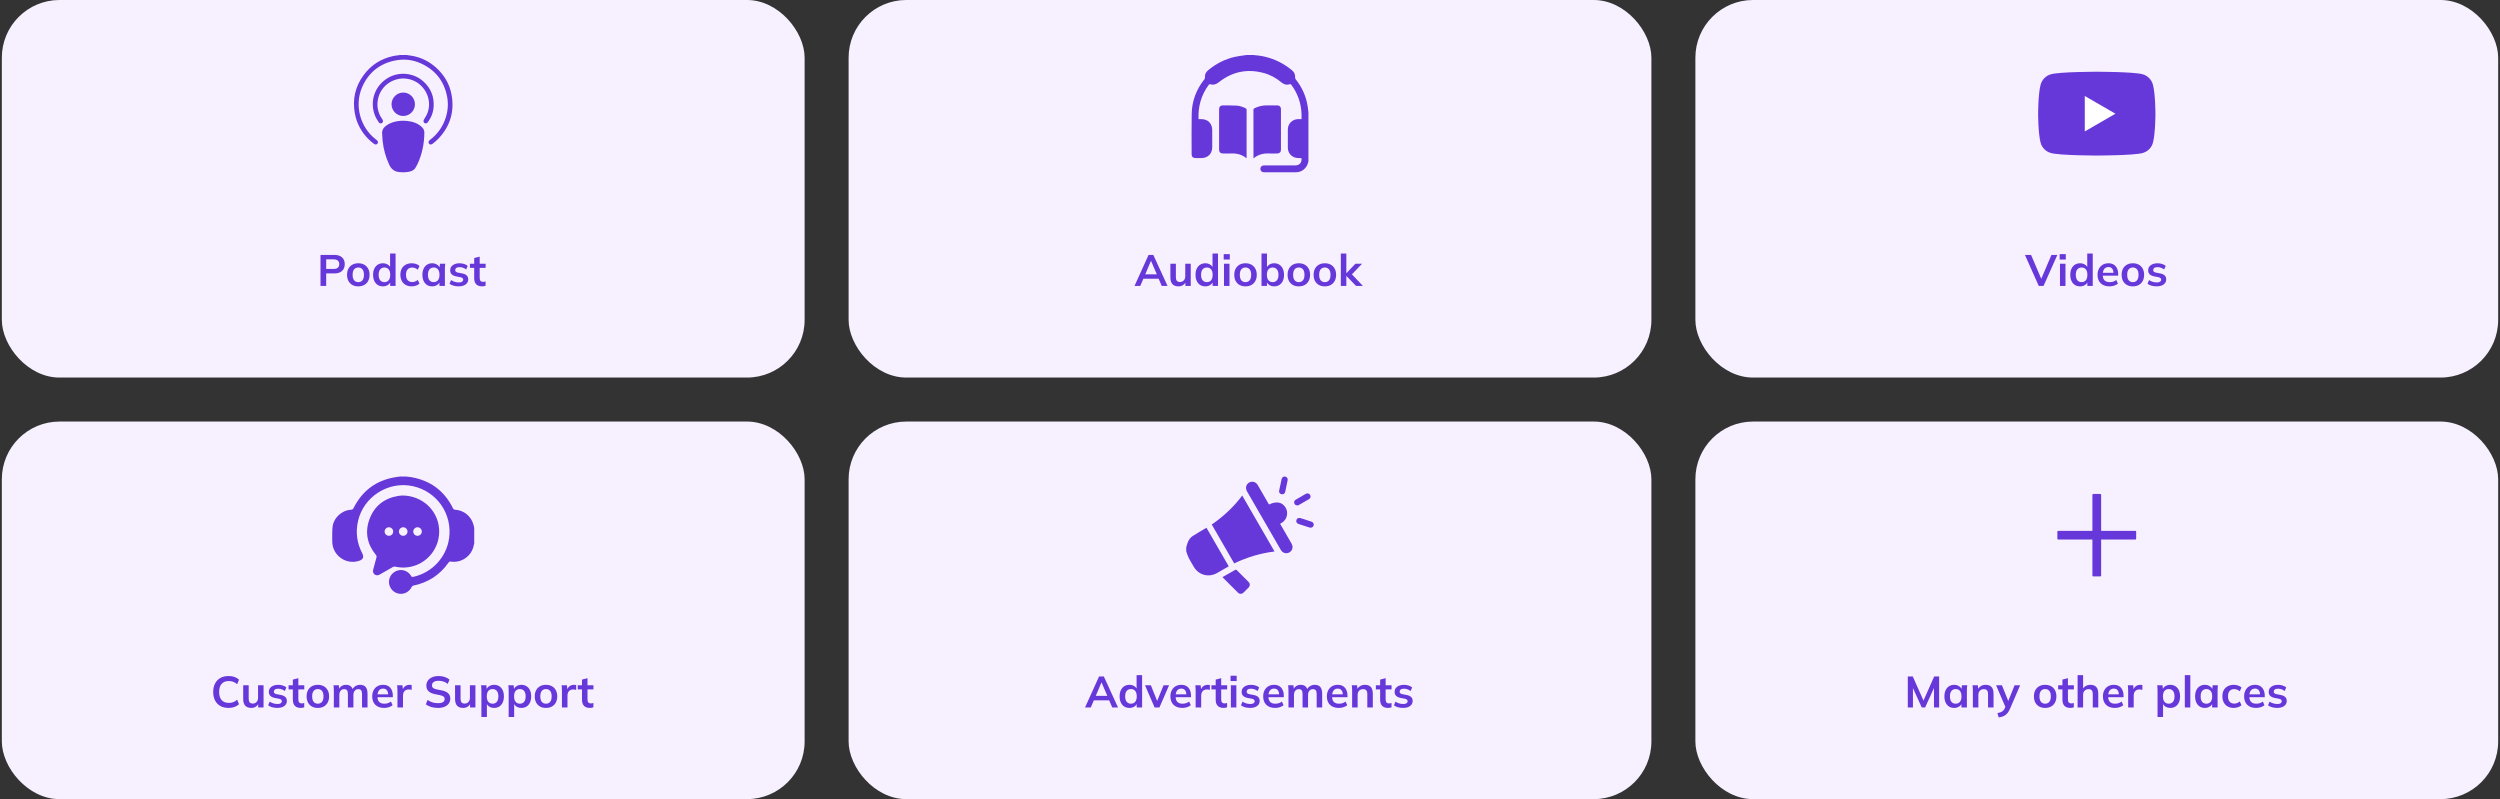 <svg xmlns="http://www.w3.org/2000/svg" width="682" height="218" viewBox="0 0 682 218" fill="none"><rect x="0" y="0" width="682" height="218" fill="#333333" stroke="none"/><rect x="0.5" width="219" height="103" rx="15.733" fill="#F7F0FF"></rect><g clip-path="url(#clip0_19279_28868)"><path d="M110.88 15C111.423 15.08 111.97 15.143 112.509 15.244C114.919 15.694 117.04 16.742 118.873 18.368C121.101 20.344 122.587 22.777 123.154 25.704C124.05 30.343 122.834 34.401 119.594 37.838C119.126 38.336 118.575 38.758 118.047 39.196C117.66 39.517 117.263 39.496 117.031 39.181C116.79 38.853 116.87 38.492 117.271 38.188C119.343 36.62 120.787 34.605 121.585 32.131C122.187 30.264 122.346 28.355 121.983 26.426C121.171 22.107 118.73 19.036 114.729 17.255C112.568 16.293 110.279 16.031 107.944 16.474C103.649 17.29 100.586 19.723 98.822 23.703C96.619 28.673 98.211 34.702 102.511 38.009C102.602 38.078 102.694 38.147 102.783 38.219C103.134 38.506 103.209 38.87 102.981 39.173C102.754 39.474 102.361 39.51 102.011 39.236C101.602 38.914 101.191 38.592 100.813 38.235C98.663 36.205 97.291 33.73 96.784 30.822C96.133 27.085 96.9 23.636 99.147 20.559C101.175 17.781 103.886 16.017 107.255 15.291C107.782 15.177 108.324 15.133 108.859 15.056C108.95 15.043 109.039 15.019 109.129 15C109.713 15 110.296 15 110.88 15Z" fill="#6638D9"></path><path d="M109.823 32.927C111.523 32.945 112.986 33.213 114.297 34.033C114.653 34.256 114.973 34.554 115.261 34.863C115.604 35.23 115.766 35.688 115.762 36.204C115.736 39.2 115.156 42.075 113.879 44.795C113.725 45.124 113.537 45.438 113.35 45.75C112.937 46.444 112.259 46.721 111.515 46.867C110.619 47.043 109.715 47.023 108.809 46.928C107.517 46.794 106.71 46.075 106.175 44.922C105.211 42.843 104.607 40.672 104.375 38.396C104.311 37.765 104.306 37.128 104.248 36.496C104.161 35.529 104.608 34.833 105.34 34.282C106.358 33.514 107.539 33.167 108.783 33.008C109.185 32.956 109.593 32.944 109.822 32.927H109.823Z" fill="#6638D9"></path><path d="M110.122 21.401C106.635 21.434 103.792 23.747 103.116 27.035C102.721 28.962 103.083 30.759 104.196 32.393C104.261 32.487 104.33 32.579 104.385 32.68C104.569 33.013 104.492 33.377 104.205 33.559C103.914 33.743 103.529 33.689 103.326 33.365C102.962 32.786 102.569 32.208 102.315 31.579C100.719 27.61 102.282 23.237 106.011 21.147C109.037 19.451 112.991 19.91 115.549 22.259C117.529 24.077 118.445 26.341 118.301 29.017C118.216 30.615 117.661 32.062 116.704 33.349C116.463 33.674 116.101 33.756 115.804 33.562C115.5 33.364 115.447 32.988 115.65 32.624C115.98 32.036 116.368 31.468 116.608 30.845C118.175 26.764 115.408 22.108 111.077 21.499C110.717 21.448 110.353 21.425 110.122 21.402V21.401Z" fill="#6638D9"></path><path d="M110.001 31.639C108.24 31.637 106.807 30.196 106.812 28.432C106.816 26.673 108.261 25.241 110.025 25.249C111.768 25.256 113.198 26.694 113.199 28.441C113.2 30.203 111.762 31.64 110.001 31.639Z" fill="#6638D9"></path></g><path d="M87.436 78V69.54H91.192C92.12 69.54 92.828 69.764 93.316 70.212C93.804 70.66 94.048 71.276 94.048 72.06C94.048 72.836 93.804 73.452 93.316 73.908C92.828 74.364 92.12 74.592 91.192 74.592H88.984V78H87.436ZM88.984 73.368H91.012C91.524 73.368 91.908 73.256 92.164 73.032C92.42 72.8 92.548 72.476 92.548 72.06C92.548 71.644 92.42 71.324 92.164 71.1C91.908 70.868 91.524 70.752 91.012 70.752H88.984V73.368ZM97.74 78.12C97.115 78.12 96.576 77.992 96.12 77.736C95.663 77.48 95.308 77.116 95.052 76.644C94.803 76.172 94.68 75.612 94.68 74.964C94.68 74.316 94.803 73.76 95.052 73.296C95.308 72.824 95.663 72.46 96.12 72.204C96.576 71.948 97.115 71.82 97.74 71.82C98.364 71.82 98.903 71.948 99.359 72.204C99.823 72.46 100.18 72.824 100.428 73.296C100.684 73.76 100.812 74.316 100.812 74.964C100.812 75.612 100.684 76.172 100.428 76.644C100.18 77.116 99.823 77.48 99.359 77.736C98.903 77.992 98.364 78.12 97.74 78.12ZM97.74 76.968C98.212 76.968 98.588 76.804 98.868 76.476C99.147 76.14 99.287 75.636 99.287 74.964C99.287 74.292 99.147 73.792 98.868 73.464C98.588 73.136 98.212 72.972 97.74 72.972C97.267 72.972 96.891 73.136 96.612 73.464C96.332 73.792 96.192 74.292 96.192 74.964C96.192 75.636 96.332 76.14 96.612 76.476C96.891 76.804 97.267 76.968 97.74 76.968ZM104.457 78.12C103.929 78.12 103.461 77.996 103.053 77.748C102.653 77.492 102.341 77.128 102.117 76.656C101.893 76.184 101.781 75.62 101.781 74.964C101.781 74.308 101.893 73.748 102.117 73.284C102.341 72.812 102.653 72.452 103.053 72.204C103.461 71.948 103.929 71.82 104.457 71.82C104.961 71.82 105.405 71.944 105.789 72.192C106.181 72.432 106.441 72.76 106.569 73.176H106.413V69.168H107.913V78H106.437V76.716H106.581C106.453 77.148 106.193 77.492 105.801 77.748C105.417 77.996 104.969 78.12 104.457 78.12ZM104.877 76.968C105.349 76.968 105.729 76.804 106.017 76.476C106.305 76.14 106.449 75.636 106.449 74.964C106.449 74.292 106.305 73.792 106.017 73.464C105.729 73.136 105.349 72.972 104.877 72.972C104.405 72.972 104.021 73.136 103.725 73.464C103.437 73.792 103.293 74.292 103.293 74.964C103.293 75.636 103.437 76.14 103.725 76.476C104.021 76.804 104.405 76.968 104.877 76.968ZM112.33 78.12C111.706 78.12 111.158 77.992 110.686 77.736C110.222 77.48 109.862 77.116 109.606 76.644C109.35 76.164 109.222 75.596 109.222 74.94C109.222 74.284 109.35 73.724 109.606 73.26C109.87 72.796 110.234 72.44 110.698 72.192C111.162 71.944 111.706 71.82 112.33 71.82C112.73 71.82 113.118 71.884 113.494 72.012C113.878 72.132 114.19 72.308 114.43 72.54L113.974 73.584C113.758 73.384 113.514 73.236 113.242 73.14C112.978 73.036 112.718 72.984 112.462 72.984C111.926 72.984 111.506 73.152 111.202 73.488C110.906 73.824 110.758 74.312 110.758 74.952C110.758 75.592 110.906 76.084 111.202 76.428C111.506 76.772 111.926 76.944 112.462 76.944C112.71 76.944 112.966 76.896 113.23 76.8C113.502 76.704 113.75 76.556 113.974 76.356L114.43 77.388C114.182 77.62 113.866 77.8 113.482 77.928C113.106 78.056 112.722 78.12 112.33 78.12ZM117.898 78.12C117.37 78.12 116.906 77.996 116.506 77.748C116.106 77.492 115.794 77.128 115.57 76.656C115.346 76.184 115.234 75.62 115.234 74.964C115.234 74.308 115.346 73.748 115.57 73.284C115.794 72.812 116.106 72.452 116.506 72.204C116.906 71.948 117.37 71.82 117.898 71.82C118.41 71.82 118.858 71.948 119.242 72.204C119.634 72.452 119.894 72.788 120.022 73.212H119.89L120.022 71.94H121.462C121.438 72.188 121.414 72.44 121.39 72.696C121.374 72.952 121.366 73.204 121.366 73.452V78H119.878L119.866 76.752H120.01C119.882 77.168 119.622 77.5 119.23 77.748C118.838 77.996 118.394 78.12 117.898 78.12ZM118.318 76.968C118.79 76.968 119.17 76.804 119.458 76.476C119.746 76.14 119.89 75.636 119.89 74.964C119.89 74.292 119.746 73.792 119.458 73.464C119.17 73.136 118.79 72.972 118.318 72.972C117.846 72.972 117.466 73.136 117.178 73.464C116.89 73.792 116.746 74.292 116.746 74.964C116.746 75.636 116.886 76.14 117.166 76.476C117.454 76.804 117.838 76.968 118.318 76.968ZM125.16 78.12C124.64 78.12 124.16 78.06 123.72 77.94C123.288 77.812 122.924 77.636 122.628 77.412L123.048 76.404C123.352 76.612 123.688 76.772 124.056 76.884C124.424 76.996 124.796 77.052 125.172 77.052C125.572 77.052 125.868 76.984 126.06 76.848C126.26 76.712 126.36 76.528 126.36 76.296C126.36 76.112 126.296 75.968 126.168 75.864C126.048 75.752 125.852 75.668 125.58 75.612L124.38 75.384C123.868 75.272 123.476 75.08 123.204 74.808C122.94 74.536 122.808 74.18 122.808 73.74C122.808 73.364 122.908 73.032 123.108 72.744C123.316 72.456 123.608 72.232 123.984 72.072C124.368 71.904 124.816 71.82 125.328 71.82C125.776 71.82 126.196 71.88 126.588 72C126.988 72.12 127.324 72.3 127.596 72.54L127.164 73.512C126.916 73.312 126.632 73.156 126.312 73.044C125.992 72.932 125.68 72.876 125.376 72.876C124.96 72.876 124.656 72.952 124.464 73.104C124.272 73.248 124.176 73.436 124.176 73.668C124.176 73.844 124.232 73.992 124.344 74.112C124.464 74.224 124.648 74.308 124.896 74.364L126.096 74.592C126.632 74.696 127.036 74.88 127.308 75.144C127.588 75.4 127.728 75.752 127.728 76.2C127.728 76.6 127.62 76.944 127.404 77.232C127.188 77.52 126.888 77.74 126.504 77.892C126.12 78.044 125.672 78.12 125.16 78.12ZM131.545 78.12C130.825 78.12 130.281 77.932 129.913 77.556C129.545 77.18 129.361 76.616 129.361 75.864V73.068H128.197V71.94H129.361V70.392L130.861 70.008V71.94H132.481V73.068H130.861V75.768C130.861 76.184 130.941 76.476 131.101 76.644C131.261 76.812 131.481 76.896 131.761 76.896C131.913 76.896 132.041 76.884 132.145 76.86C132.257 76.836 132.365 76.804 132.469 76.764V77.952C132.333 78.008 132.181 78.048 132.013 78.072C131.853 78.104 131.697 78.12 131.545 78.12Z" fill="#6638D9"></path><rect x="231.5" width="219" height="103" rx="15.733" fill="#F7F0FF"></rect><g clip-path="url(#clip1_19279_28868)"><path d="M356.943 43.997C356.798 44.56 356.638 45.115 356.275 45.589C355.593 46.48 354.695 46.981 353.576 46.988C350.65 47.008 347.724 46.998 344.798 46.994C344.24 46.994 343.827 46.591 343.822 46.069C343.816 45.534 344.234 45.124 344.809 45.123C347.642 45.12 350.474 45.122 353.307 45.121C354.523 45.121 355.185 44.374 355.045 43.147C354.583 43.123 354.113 43.139 353.657 43.066C352.306 42.849 351.335 41.711 351.324 40.342C351.311 38.655 351.31 36.968 351.324 35.282C351.338 33.736 352.565 32.524 354.115 32.499C354.417 32.494 354.718 32.498 355.061 32.498C355.061 31.983 355.082 31.477 355.058 30.973C354.918 28.077 354.002 25.456 352.263 23.128C352.146 22.972 352.061 22.9 351.835 22.975C350.993 23.255 350.249 23.041 349.575 22.474C348.105 21.237 346.441 20.348 344.581 19.867C340.141 18.719 336.108 19.576 332.514 22.422C331.77 23.01 331.009 23.274 330.084 22.959C330.006 22.932 329.841 23.03 329.775 23.116C328.724 24.496 327.966 26.023 327.487 27.692C327.041 29.249 326.898 30.837 326.96 32.498C327.204 32.498 327.448 32.498 327.693 32.498C329.521 32.499 330.697 33.677 330.698 35.509C330.698 37.06 330.7 38.612 330.698 40.164C330.695 41.926 329.498 43.118 327.734 43.122C327.182 43.122 326.63 43.125 326.078 43.121C325.469 43.116 325.076 42.731 325.076 42.127C325.075 38.431 325.024 34.733 325.096 31.038C325.164 27.537 326.356 24.404 328.534 21.655C328.669 21.484 328.735 21.332 328.714 21.098C328.645 20.328 328.941 19.699 329.533 19.203C331.683 17.402 334.113 16.145 336.845 15.513C337.794 15.293 338.773 15.204 339.737 15.055C339.828 15.039 339.918 15.018 340.008 15C340.675 15 341.341 15 342.008 15C342.088 15.018 342.168 15.046 342.248 15.051C343.563 15.131 344.848 15.373 346.108 15.751C348.482 16.464 350.614 17.625 352.508 19.223C353.079 19.705 353.367 20.323 353.303 21.067C353.28 21.326 353.355 21.493 353.503 21.68C355.178 23.793 356.254 26.177 356.704 28.837C356.804 29.429 356.865 30.028 356.943 30.624V43.997Z" fill="#6638D9"></path><path d="M340.071 43.148C340.021 43.142 339.998 43.145 339.985 43.135C338.817 42.178 337.468 41.811 335.974 41.867C335.184 41.896 334.391 41.874 333.599 41.871C332.954 41.868 332.572 41.487 332.572 40.838C332.571 37.151 332.571 33.465 332.572 29.778C332.572 29.131 332.955 28.744 333.602 28.75C334.841 28.761 336.081 28.754 337.317 28.812C338.198 28.853 339.023 29.153 339.815 29.545C340.013 29.642 340.076 29.756 340.076 29.973C340.067 32.337 340.071 34.701 340.071 37.065C340.071 38.981 340.071 40.897 340.071 42.813C340.071 42.924 340.071 43.034 340.071 43.148H340.071Z" fill="#6638D9"></path><path d="M341.946 43.216V42.84C341.946 38.559 341.948 34.279 341.939 29.999C341.939 29.751 342.018 29.635 342.234 29.528C343.212 29.047 344.24 28.775 345.327 28.756C346.368 28.737 347.409 28.746 348.451 28.75C349.055 28.753 349.443 29.144 349.444 29.754C349.446 33.461 349.446 37.169 349.444 40.877C349.444 41.481 349.05 41.867 348.442 41.871C347.64 41.875 346.837 41.896 346.036 41.867C344.532 41.813 343.172 42.185 341.946 43.217L341.946 43.216Z" fill="#6638D9"></path></g><path d="M309.5 78L313.328 69.54H314.624L318.5 78H316.928L315.896 75.624L316.52 76.044H311.444L312.092 75.624L311.06 78H309.5ZM313.964 71.196L312.272 75.204L311.96 74.832H315.992L315.74 75.204L314.012 71.196H313.964ZM321.5 78.12C320.756 78.12 320.2 77.916 319.832 77.508C319.464 77.1 319.28 76.476 319.28 75.636V71.94H320.78V75.624C320.78 76.072 320.872 76.404 321.056 76.62C321.24 76.828 321.52 76.932 321.896 76.932C322.32 76.932 322.664 76.788 322.928 76.5C323.2 76.212 323.336 75.832 323.336 75.36V71.94H324.836V78H323.372V76.764H323.54C323.364 77.196 323.096 77.532 322.736 77.772C322.384 78.004 321.972 78.12 321.5 78.12ZM328.816 78.12C328.288 78.12 327.82 77.996 327.412 77.748C327.012 77.492 326.7 77.128 326.476 76.656C326.252 76.184 326.14 75.62 326.14 74.964C326.14 74.308 326.252 73.748 326.476 73.284C326.7 72.812 327.012 72.452 327.412 72.204C327.82 71.948 328.288 71.82 328.816 71.82C329.32 71.82 329.764 71.944 330.148 72.192C330.54 72.432 330.8 72.76 330.928 73.176H330.772V69.168H332.272V78H330.796V76.716H330.94C330.812 77.148 330.552 77.492 330.16 77.748C329.776 77.996 329.328 78.12 328.816 78.12ZM329.236 76.968C329.708 76.968 330.088 76.804 330.376 76.476C330.664 76.14 330.808 75.636 330.808 74.964C330.808 74.292 330.664 73.792 330.376 73.464C330.088 73.136 329.708 72.972 329.236 72.972C328.764 72.972 328.38 73.136 328.084 73.464C327.796 73.792 327.652 74.292 327.652 74.964C327.652 75.636 327.796 76.14 328.084 76.476C328.38 76.804 328.764 76.968 329.236 76.968ZM333.906 78V71.94H335.406V78H333.906ZM333.822 70.8V69.336H335.49V70.8H333.822ZM339.771 78.12C339.147 78.12 338.607 77.992 338.151 77.736C337.695 77.48 337.339 77.116 337.083 76.644C336.835 76.172 336.711 75.612 336.711 74.964C336.711 74.316 336.835 73.76 337.083 73.296C337.339 72.824 337.695 72.46 338.151 72.204C338.607 71.948 339.147 71.82 339.771 71.82C340.395 71.82 340.935 71.948 341.391 72.204C341.855 72.46 342.211 72.824 342.459 73.296C342.715 73.76 342.843 74.316 342.843 74.964C342.843 75.612 342.715 76.172 342.459 76.644C342.211 77.116 341.855 77.48 341.391 77.736C340.935 77.992 340.395 78.12 339.771 78.12ZM339.771 76.968C340.243 76.968 340.619 76.804 340.899 76.476C341.179 76.14 341.319 75.636 341.319 74.964C341.319 74.292 341.179 73.792 340.899 73.464C340.619 73.136 340.243 72.972 339.771 72.972C339.299 72.972 338.923 73.136 338.643 73.464C338.363 73.792 338.223 74.292 338.223 74.964C338.223 75.636 338.363 76.14 338.643 76.476C338.923 76.804 339.299 76.968 339.771 76.968ZM347.604 78.12C347.092 78.12 346.644 77.996 346.26 77.748C345.876 77.492 345.62 77.148 345.492 76.716H345.624V78H344.136V69.168H345.636V73.176H345.492C345.628 72.76 345.888 72.432 346.272 72.192C346.656 71.944 347.1 71.82 347.604 71.82C348.14 71.82 348.608 71.948 349.008 72.204C349.408 72.46 349.72 72.824 349.944 73.296C350.168 73.76 350.28 74.32 350.28 74.976C350.28 75.632 350.168 76.196 349.944 76.668C349.72 77.132 349.404 77.492 348.996 77.748C348.596 77.996 348.132 78.12 347.604 78.12ZM347.184 76.968C347.656 76.968 348.036 76.804 348.324 76.476C348.62 76.148 348.768 75.648 348.768 74.976C348.768 74.304 348.62 73.804 348.324 73.476C348.036 73.14 347.656 72.972 347.184 72.972C346.712 72.972 346.332 73.136 346.044 73.464C345.756 73.792 345.612 74.292 345.612 74.964C345.612 75.636 345.756 76.14 346.044 76.476C346.332 76.804 346.712 76.968 347.184 76.968ZM354.314 78.12C353.69 78.12 353.15 77.992 352.694 77.736C352.238 77.48 351.882 77.116 351.626 76.644C351.378 76.172 351.254 75.612 351.254 74.964C351.254 74.316 351.378 73.76 351.626 73.296C351.882 72.824 352.238 72.46 352.694 72.204C353.15 71.948 353.69 71.82 354.314 71.82C354.938 71.82 355.478 71.948 355.934 72.204C356.398 72.46 356.754 72.824 357.002 73.296C357.258 73.76 357.386 74.316 357.386 74.964C357.386 75.612 357.258 76.172 357.002 76.644C356.754 77.116 356.398 77.48 355.934 77.736C355.478 77.992 354.938 78.12 354.314 78.12ZM354.314 76.968C354.786 76.968 355.162 76.804 355.442 76.476C355.722 76.14 355.862 75.636 355.862 74.964C355.862 74.292 355.722 73.792 355.442 73.464C355.162 73.136 354.786 72.972 354.314 72.972C353.842 72.972 353.466 73.136 353.186 73.464C352.906 73.792 352.766 74.292 352.766 74.964C352.766 75.636 352.906 76.14 353.186 76.476C353.466 76.804 353.842 76.968 354.314 76.968ZM361.415 78.12C360.791 78.12 360.251 77.992 359.795 77.736C359.339 77.48 358.983 77.116 358.727 76.644C358.479 76.172 358.355 75.612 358.355 74.964C358.355 74.316 358.479 73.76 358.727 73.296C358.983 72.824 359.339 72.46 359.795 72.204C360.251 71.948 360.791 71.82 361.415 71.82C362.039 71.82 362.579 71.948 363.035 72.204C363.499 72.46 363.855 72.824 364.103 73.296C364.359 73.76 364.487 74.316 364.487 74.964C364.487 75.612 364.359 76.172 364.103 76.644C363.855 77.116 363.499 77.48 363.035 77.736C362.579 77.992 362.039 78.12 361.415 78.12ZM361.415 76.968C361.887 76.968 362.263 76.804 362.543 76.476C362.823 76.14 362.963 75.636 362.963 74.964C362.963 74.292 362.823 73.792 362.543 73.464C362.263 73.136 361.887 72.972 361.415 72.972C360.943 72.972 360.567 73.136 360.287 73.464C360.007 73.792 359.867 74.292 359.867 74.964C359.867 75.636 360.007 76.14 360.287 76.476C360.567 76.804 360.943 76.968 361.415 76.968ZM365.781 78V69.168H367.281V74.52H367.305L369.765 71.94H371.577L368.517 75.144L368.529 74.544L371.793 78H369.933L367.305 75.288H367.281V78H365.781Z" fill="#6638D9"></path><rect x="462.5" width="219" height="103" rx="15.733" fill="#F7F0FF"></rect><rect x="568.19" y="25.666" width="9.143" height="10.667" fill="white"></rect><path d="M587.331 23.148C586.963 21.74 585.879 20.631 584.502 20.255C582.007 19.571 572 19.571 572 19.571C572 19.571 561.993 19.571 559.498 20.255C558.121 20.631 557.037 21.74 556.669 23.148C556 25.699 556 31.023 556 31.023C556 31.023 556 36.347 556.669 38.898C557.037 40.306 558.121 41.368 559.498 41.745C561.993 42.428 572 42.428 572 42.428C572 42.428 582.007 42.428 584.502 41.745C585.879 41.368 586.963 40.306 587.331 38.898C588 36.347 588 31.023 588 31.023C588 31.023 588 25.699 587.331 23.148ZM568.727 35.856V26.189L577.091 31.023L568.727 35.856Z" fill="#6638D9"></path><path d="M556.172 78L552.404 69.54H554.072L557.108 76.644H556.604L559.64 69.54H561.248L557.48 78H556.172ZM561.964 78V71.94H563.464V78H561.964ZM561.88 70.8V69.336H563.548V70.8H561.88ZM567.445 78.12C566.917 78.12 566.449 77.996 566.041 77.748C565.641 77.492 565.329 77.128 565.105 76.656C564.881 76.184 564.769 75.62 564.769 74.964C564.769 74.308 564.881 73.748 565.105 73.284C565.329 72.812 565.641 72.452 566.041 72.204C566.449 71.948 566.917 71.82 567.445 71.82C567.949 71.82 568.393 71.944 568.777 72.192C569.169 72.432 569.429 72.76 569.557 73.176H569.401V69.168H570.901V78H569.425V76.716H569.569C569.441 77.148 569.181 77.492 568.789 77.748C568.405 77.996 567.957 78.12 567.445 78.12ZM567.865 76.968C568.337 76.968 568.717 76.804 569.005 76.476C569.293 76.14 569.437 75.636 569.437 74.964C569.437 74.292 569.293 73.792 569.005 73.464C568.717 73.136 568.337 72.972 567.865 72.972C567.393 72.972 567.009 73.136 566.713 73.464C566.425 73.792 566.281 74.292 566.281 74.964C566.281 75.636 566.425 76.14 566.713 76.476C567.009 76.804 567.393 76.968 567.865 76.968ZM575.463 78.12C574.447 78.12 573.651 77.84 573.075 77.28C572.499 76.72 572.211 75.952 572.211 74.976C572.211 74.344 572.335 73.792 572.583 73.32C572.831 72.848 573.175 72.48 573.615 72.216C574.063 71.952 574.583 71.82 575.175 71.82C575.759 71.82 576.247 71.944 576.639 72.192C577.031 72.44 577.327 72.788 577.527 73.236C577.735 73.684 577.839 74.208 577.839 74.808V75.204H573.423V74.412H576.771L576.567 74.58C576.567 74.02 576.447 73.592 576.207 73.296C575.975 73 575.635 72.852 575.187 72.852C574.691 72.852 574.307 73.028 574.035 73.38C573.771 73.732 573.639 74.224 573.639 74.856V75.012C573.639 75.668 573.799 76.16 574.119 76.488C574.447 76.808 574.907 76.968 575.499 76.968C575.843 76.968 576.163 76.924 576.459 76.836C576.763 76.74 577.051 76.588 577.323 76.38L577.767 77.388C577.479 77.62 577.135 77.8 576.735 77.928C576.335 78.056 575.911 78.12 575.463 78.12ZM581.845 78.12C581.221 78.12 580.681 77.992 580.225 77.736C579.769 77.48 579.413 77.116 579.157 76.644C578.909 76.172 578.785 75.612 578.785 74.964C578.785 74.316 578.909 73.76 579.157 73.296C579.413 72.824 579.769 72.46 580.225 72.204C580.681 71.948 581.221 71.82 581.845 71.82C582.469 71.82 583.009 71.948 583.465 72.204C583.929 72.46 584.285 72.824 584.533 73.296C584.789 73.76 584.917 74.316 584.917 74.964C584.917 75.612 584.789 76.172 584.533 76.644C584.285 77.116 583.929 77.48 583.465 77.736C583.009 77.992 582.469 78.12 581.845 78.12ZM581.845 76.968C582.317 76.968 582.693 76.804 582.973 76.476C583.253 76.14 583.393 75.636 583.393 74.964C583.393 74.292 583.253 73.792 582.973 73.464C582.693 73.136 582.317 72.972 581.845 72.972C581.373 72.972 580.997 73.136 580.717 73.464C580.437 73.792 580.297 74.292 580.297 74.964C580.297 75.636 580.437 76.14 580.717 76.476C580.997 76.804 581.373 76.968 581.845 76.968ZM588.371 78.12C587.851 78.12 587.371 78.06 586.931 77.94C586.499 77.812 586.135 77.636 585.839 77.412L586.259 76.404C586.563 76.612 586.899 76.772 587.267 76.884C587.635 76.996 588.007 77.052 588.383 77.052C588.783 77.052 589.079 76.984 589.271 76.848C589.471 76.712 589.571 76.528 589.571 76.296C589.571 76.112 589.507 75.968 589.379 75.864C589.259 75.752 589.063 75.668 588.791 75.612L587.591 75.384C587.079 75.272 586.687 75.08 586.415 74.808C586.151 74.536 586.019 74.18 586.019 73.74C586.019 73.364 586.119 73.032 586.319 72.744C586.527 72.456 586.819 72.232 587.195 72.072C587.579 71.904 588.027 71.82 588.539 71.82C588.987 71.82 589.407 71.88 589.799 72C590.199 72.12 590.535 72.3 590.807 72.54L590.375 73.512C590.127 73.312 589.843 73.156 589.523 73.044C589.203 72.932 588.891 72.876 588.587 72.876C588.171 72.876 587.867 72.952 587.675 73.104C587.483 73.248 587.387 73.436 587.387 73.668C587.387 73.844 587.443 73.992 587.555 74.112C587.675 74.224 587.859 74.308 588.107 74.364L589.307 74.592C589.843 74.696 590.247 74.88 590.519 75.144C590.799 75.4 590.939 75.752 590.939 76.2C590.939 76.6 590.831 76.944 590.615 77.232C590.399 77.52 590.099 77.74 589.715 77.892C589.331 78.044 588.883 78.12 588.371 78.12Z" fill="#6638D9"></path><rect x="0.5" y="115" width="219" height="103" rx="15.733" fill="#F7F0FF"></rect><g clip-path="url(#clip2_19279_28868)"><path d="M129.368 148.191C129.296 148.518 129.237 148.85 129.148 149.173C128.399 151.896 125.759 153.619 122.968 153.199C122.682 153.156 122.527 153.235 122.364 153.469C120.003 156.847 116.792 158.928 112.755 159.751C112.599 159.782 112.41 159.926 112.342 160.068C111.651 161.509 110.16 162.261 108.631 161.919C107.161 161.589 106.087 160.222 106.109 158.709C106.133 157.171 107.218 155.882 108.756 155.564C110.08 155.291 111.473 155.924 112.169 157.145C112.307 157.386 112.442 157.429 112.693 157.375C117.801 156.281 121.757 152.071 122.505 146.923C123.485 140.197 119.15 133.983 112.515 132.602C105.863 131.218 99.154 135.532 97.665 142.163C96.974 145.239 97.374 148.181 98.838 150.975C99.332 151.917 99.064 152.607 98.058 152.958C94.433 154.22 90.629 151.521 90.64 147.683C90.644 146.383 90.586 145.074 90.719 143.786C90.979 141.263 93.22 139.201 95.759 139.056C96.144 139.034 96.305 138.887 96.471 138.559C98.893 133.777 102.746 130.951 108.061 130.144C108.419 130.089 108.78 130.048 109.14 130C109.713 130 110.286 130 110.858 130C111.321 130.058 111.787 130.097 112.246 130.178C117.465 131.096 121.246 133.937 123.589 138.686C123.706 138.924 123.832 139.028 124.107 139.044C126.542 139.19 128.528 140.808 129.169 143.152C129.243 143.424 129.303 143.701 129.369 143.975V148.191H129.368Z" fill="#6638D9"></path><path d="M109.79 135.176C115.106 135.2 119.348 139.099 119.778 144.145C120.224 149.372 116.521 154.025 111.348 154.735C110.15 154.899 108.962 154.837 107.779 154.58C107.6 154.541 107.364 154.578 107.204 154.667C105.979 155.353 104.772 156.071 103.549 156.76C102.752 157.209 101.854 156.779 101.754 155.906C101.73 155.695 101.787 155.468 101.843 155.257C102.125 154.176 102.414 153.098 102.714 152.022C102.78 151.787 102.743 151.625 102.581 151.428C100.178 148.499 99.483 145.203 100.793 141.644C102.118 138.045 104.793 135.943 108.583 135.293C109.056 135.212 109.539 135.198 109.79 135.175V135.176ZM109.978 146.168C110.644 146.172 111.175 145.649 111.169 144.994C111.164 144.36 110.633 143.831 109.999 143.832C109.366 143.832 108.835 144.36 108.829 144.994C108.823 145.636 109.34 146.164 109.979 146.168H109.978ZM106.096 146.167C106.742 146.167 107.259 145.657 107.264 145.014C107.27 144.385 106.742 143.842 106.114 143.831C105.471 143.82 104.919 144.369 104.925 145.016C104.93 145.658 105.448 146.168 106.096 146.168V146.167ZM113.898 146.167C114.545 146.169 115.065 145.662 115.074 145.019C115.083 144.391 114.558 143.846 113.929 143.831C113.286 143.814 112.732 144.36 112.735 145.008C112.737 145.652 113.252 146.164 113.898 146.167Z" fill="#6638D9"></path></g><path d="M62.372 193.12C61.492 193.12 60.736 192.944 60.104 192.592C59.48 192.232 59 191.728 58.664 191.08C58.328 190.424 58.16 189.652 58.16 188.764C58.16 187.876 58.328 187.108 58.664 186.46C59 185.812 59.48 185.312 60.104 184.96C60.736 184.6 61.492 184.42 62.372 184.42C62.964 184.42 63.496 184.504 63.968 184.672C64.448 184.84 64.86 185.088 65.204 185.416L64.7 186.64C64.324 186.336 63.96 186.12 63.608 185.992C63.264 185.856 62.868 185.788 62.42 185.788C61.564 185.788 60.908 186.048 60.452 186.568C60.004 187.08 59.78 187.812 59.78 188.764C59.78 189.716 60.004 190.452 60.452 190.972C60.908 191.492 61.564 191.752 62.42 191.752C62.868 191.752 63.264 191.688 63.608 191.56C63.96 191.424 64.324 191.2 64.7 190.888L65.204 192.112C64.86 192.432 64.448 192.68 63.968 192.856C63.496 193.032 62.964 193.12 62.372 193.12ZM68.562 193.12C67.819 193.12 67.263 192.916 66.894 192.508C66.526 192.1 66.343 191.476 66.343 190.636V186.94H67.843V190.624C67.843 191.072 67.934 191.404 68.118 191.62C68.302 191.828 68.582 191.932 68.959 191.932C69.382 191.932 69.727 191.788 69.99 191.5C70.263 191.212 70.398 190.832 70.398 190.36V186.94H71.898V193H70.434V191.764H70.603C70.427 192.196 70.159 192.532 69.799 192.772C69.447 193.004 69.034 193.12 68.562 193.12ZM75.687 193.12C75.167 193.12 74.687 193.06 74.247 192.94C73.815 192.812 73.451 192.636 73.155 192.412L73.575 191.404C73.879 191.612 74.215 191.772 74.583 191.884C74.951 191.996 75.323 192.052 75.699 192.052C76.099 192.052 76.395 191.984 76.587 191.848C76.787 191.712 76.887 191.528 76.887 191.296C76.887 191.112 76.823 190.968 76.695 190.864C76.575 190.752 76.379 190.668 76.107 190.612L74.907 190.384C74.395 190.272 74.003 190.08 73.731 189.808C73.467 189.536 73.335 189.18 73.335 188.74C73.335 188.364 73.435 188.032 73.635 187.744C73.843 187.456 74.135 187.232 74.511 187.072C74.895 186.904 75.343 186.82 75.855 186.82C76.303 186.82 76.723 186.88 77.115 187C77.515 187.12 77.851 187.3 78.123 187.54L77.691 188.512C77.443 188.312 77.159 188.156 76.839 188.044C76.519 187.932 76.207 187.876 75.903 187.876C75.487 187.876 75.183 187.952 74.991 188.104C74.799 188.248 74.703 188.436 74.703 188.668C74.703 188.844 74.759 188.992 74.871 189.112C74.991 189.224 75.175 189.308 75.423 189.364L76.623 189.592C77.159 189.696 77.563 189.88 77.835 190.144C78.115 190.4 78.255 190.752 78.255 191.2C78.255 191.6 78.147 191.944 77.931 192.232C77.715 192.52 77.415 192.74 77.031 192.892C76.647 193.044 76.199 193.12 75.687 193.12ZM82.072 193.12C81.352 193.12 80.808 192.932 80.44 192.556C80.072 192.18 79.888 191.616 79.888 190.864V188.068H78.724V186.94H79.888V185.392L81.388 185.008V186.94H83.008V188.068H81.388V190.768C81.388 191.184 81.468 191.476 81.628 191.644C81.788 191.812 82.008 191.896 82.288 191.896C82.44 191.896 82.568 191.884 82.672 191.86C82.784 191.836 82.892 191.804 82.996 191.764V192.952C82.86 193.008 82.708 193.048 82.54 193.072C82.38 193.104 82.224 193.12 82.072 193.12ZM86.704 193.12C86.08 193.12 85.54 192.992 85.084 192.736C84.628 192.48 84.272 192.116 84.016 191.644C83.768 191.172 83.644 190.612 83.644 189.964C83.644 189.316 83.768 188.76 84.016 188.296C84.272 187.824 84.628 187.46 85.084 187.204C85.54 186.948 86.08 186.82 86.704 186.82C87.328 186.82 87.868 186.948 88.324 187.204C88.788 187.46 89.144 187.824 89.392 188.296C89.648 188.76 89.776 189.316 89.776 189.964C89.776 190.612 89.648 191.172 89.392 191.644C89.144 192.116 88.788 192.48 88.324 192.736C87.868 192.992 87.328 193.12 86.704 193.12ZM86.704 191.968C87.176 191.968 87.552 191.804 87.832 191.476C88.112 191.14 88.252 190.636 88.252 189.964C88.252 189.292 88.112 188.792 87.832 188.464C87.552 188.136 87.176 187.972 86.704 187.972C86.232 187.972 85.856 188.136 85.576 188.464C85.296 188.792 85.156 189.292 85.156 189.964C85.156 190.636 85.296 191.14 85.576 191.476C85.856 191.804 86.232 191.968 86.704 191.968ZM91.07 193V188.452C91.07 188.204 91.062 187.952 91.046 187.696C91.03 187.44 91.006 187.188 90.974 186.94H92.426L92.546 188.14H92.402C92.57 187.724 92.826 187.4 93.17 187.168C93.522 186.936 93.938 186.82 94.418 186.82C94.898 186.82 95.294 186.936 95.606 187.168C95.926 187.392 96.15 187.744 96.278 188.224H96.086C96.254 187.792 96.53 187.452 96.914 187.204C97.298 186.948 97.738 186.82 98.234 186.82C98.914 186.82 99.422 187.02 99.758 187.42C100.094 187.82 100.262 188.444 100.262 189.292V193H98.762V189.352C98.762 188.872 98.682 188.528 98.522 188.32C98.362 188.104 98.106 187.996 97.754 187.996C97.338 187.996 97.01 188.144 96.77 188.44C96.53 188.728 96.41 189.12 96.41 189.616V193H94.91V189.352C94.91 188.872 94.83 188.528 94.67 188.32C94.51 188.104 94.254 187.996 93.902 187.996C93.486 187.996 93.158 188.144 92.918 188.44C92.686 188.728 92.57 189.12 92.57 189.616V193H91.07ZM104.791 193.12C103.775 193.12 102.979 192.84 102.403 192.28C101.827 191.72 101.539 190.952 101.539 189.976C101.539 189.344 101.663 188.792 101.911 188.32C102.159 187.848 102.503 187.48 102.943 187.216C103.391 186.952 103.911 186.82 104.503 186.82C105.087 186.82 105.575 186.944 105.967 187.192C106.359 187.44 106.655 187.788 106.855 188.236C107.063 188.684 107.167 189.208 107.167 189.808V190.204H102.751V189.412H106.099L105.895 189.58C105.895 189.02 105.775 188.592 105.535 188.296C105.303 188 104.963 187.852 104.515 187.852C104.019 187.852 103.635 188.028 103.363 188.38C103.099 188.732 102.967 189.224 102.967 189.856V190.012C102.967 190.668 103.127 191.16 103.447 191.488C103.775 191.808 104.235 191.968 104.827 191.968C105.171 191.968 105.491 191.924 105.787 191.836C106.091 191.74 106.379 191.588 106.651 191.38L107.095 192.388C106.807 192.62 106.463 192.8 106.063 192.928C105.663 193.056 105.239 193.12 104.791 193.12ZM108.425 193V188.488C108.425 188.232 108.417 187.972 108.401 187.708C108.393 187.444 108.373 187.188 108.341 186.94H109.793L109.961 188.596H109.721C109.801 188.196 109.933 187.864 110.117 187.6C110.309 187.336 110.541 187.14 110.813 187.012C111.085 186.884 111.381 186.82 111.701 186.82C111.845 186.82 111.961 186.828 112.049 186.844C112.137 186.852 112.225 186.872 112.313 186.904L112.301 188.224C112.149 188.16 112.017 188.12 111.905 188.104C111.801 188.088 111.669 188.08 111.509 188.08C111.165 188.08 110.873 188.152 110.633 188.296C110.401 188.44 110.225 188.64 110.105 188.896C109.993 189.152 109.937 189.444 109.937 189.772V193H108.425ZM119.513 193.12C118.833 193.12 118.205 193.036 117.629 192.868C117.061 192.692 116.573 192.452 116.165 192.148L116.645 190.936C116.917 191.128 117.201 191.292 117.497 191.428C117.793 191.556 118.109 191.656 118.445 191.728C118.781 191.792 119.137 191.824 119.513 191.824C120.145 191.824 120.601 191.72 120.881 191.512C121.161 191.304 121.301 191.032 121.301 190.696C121.301 190.4 121.205 190.176 121.013 190.024C120.821 189.864 120.477 189.732 119.981 189.628L118.625 189.352C117.849 189.192 117.269 188.924 116.885 188.548C116.501 188.172 116.309 187.668 116.309 187.036C116.309 186.508 116.449 186.048 116.729 185.656C117.009 185.264 117.401 184.96 117.905 184.744C118.409 184.528 118.997 184.42 119.669 184.42C120.269 184.42 120.825 184.508 121.337 184.684C121.849 184.852 122.277 185.096 122.621 185.416L122.141 186.568C121.797 186.28 121.421 186.068 121.013 185.932C120.605 185.788 120.149 185.716 119.645 185.716C119.077 185.716 118.633 185.828 118.313 186.052C118.001 186.268 117.845 186.568 117.845 186.952C117.845 187.248 117.941 187.484 118.133 187.66C118.333 187.836 118.669 187.972 119.141 188.068L120.485 188.332C121.285 188.492 121.877 188.756 122.261 189.124C122.645 189.484 122.837 189.972 122.837 190.588C122.837 191.092 122.701 191.536 122.429 191.92C122.157 192.296 121.773 192.592 121.277 192.808C120.781 193.016 120.193 193.12 119.513 193.12ZM126.359 193.12C125.615 193.12 125.059 192.916 124.691 192.508C124.323 192.1 124.139 191.476 124.139 190.636V186.94H125.639V190.624C125.639 191.072 125.731 191.404 125.915 191.62C126.099 191.828 126.379 191.932 126.755 191.932C127.179 191.932 127.523 191.788 127.787 191.5C128.059 191.212 128.195 190.832 128.195 190.36V186.94H129.695V193H128.231V191.764H128.399C128.223 192.196 127.955 192.532 127.595 192.772C127.243 193.004 126.831 193.12 126.359 193.12ZM131.324 195.592V188.452C131.324 188.204 131.316 187.952 131.3 187.696C131.284 187.44 131.26 187.188 131.228 186.94H132.68L132.812 188.212H132.68C132.8 187.788 133.052 187.452 133.436 187.204C133.828 186.948 134.28 186.82 134.792 186.82C135.328 186.82 135.796 186.948 136.196 187.204C136.596 187.452 136.908 187.812 137.132 188.284C137.356 188.748 137.468 189.308 137.468 189.964C137.468 190.62 137.356 191.184 137.132 191.656C136.908 192.128 136.596 192.492 136.196 192.748C135.796 192.996 135.328 193.12 134.792 193.12C134.288 193.12 133.844 192.996 133.46 192.748C133.076 192.5 132.82 192.168 132.692 191.752H132.824V195.592H131.324ZM134.372 191.968C134.852 191.968 135.236 191.804 135.524 191.476C135.812 191.14 135.956 190.636 135.956 189.964C135.956 189.292 135.812 188.792 135.524 188.464C135.236 188.136 134.852 187.972 134.372 187.972C133.9 187.972 133.52 188.136 133.232 188.464C132.944 188.792 132.8 189.292 132.8 189.964C132.8 190.636 132.944 191.14 133.232 191.476C133.52 191.804 133.9 191.968 134.372 191.968ZM138.765 195.592V188.452C138.765 188.204 138.757 187.952 138.741 187.696C138.725 187.44 138.701 187.188 138.669 186.94H140.121L140.253 188.212H140.121C140.241 187.788 140.493 187.452 140.877 187.204C141.269 186.948 141.721 186.82 142.233 186.82C142.769 186.82 143.237 186.948 143.637 187.204C144.037 187.452 144.349 187.812 144.573 188.284C144.797 188.748 144.909 189.308 144.909 189.964C144.909 190.62 144.797 191.184 144.573 191.656C144.349 192.128 144.037 192.492 143.637 192.748C143.237 192.996 142.769 193.12 142.233 193.12C141.729 193.12 141.285 192.996 140.901 192.748C140.517 192.5 140.261 192.168 140.133 191.752H140.265V195.592H138.765ZM141.813 191.968C142.293 191.968 142.677 191.804 142.965 191.476C143.253 191.14 143.397 190.636 143.397 189.964C143.397 189.292 143.253 188.792 142.965 188.464C142.677 188.136 142.293 187.972 141.813 187.972C141.341 187.972 140.961 188.136 140.673 188.464C140.385 188.792 140.241 189.292 140.241 189.964C140.241 190.636 140.385 191.14 140.673 191.476C140.961 191.804 141.341 191.968 141.813 191.968ZM148.943 193.12C148.319 193.12 147.779 192.992 147.323 192.736C146.867 192.48 146.511 192.116 146.255 191.644C146.007 191.172 145.883 190.612 145.883 189.964C145.883 189.316 146.007 188.76 146.255 188.296C146.511 187.824 146.867 187.46 147.323 187.204C147.779 186.948 148.319 186.82 148.943 186.82C149.567 186.82 150.107 186.948 150.563 187.204C151.027 187.46 151.383 187.824 151.631 188.296C151.887 188.76 152.015 189.316 152.015 189.964C152.015 190.612 151.887 191.172 151.631 191.644C151.383 192.116 151.027 192.48 150.563 192.736C150.107 192.992 149.567 193.12 148.943 193.12ZM148.943 191.968C149.415 191.968 149.791 191.804 150.071 191.476C150.351 191.14 150.491 190.636 150.491 189.964C150.491 189.292 150.351 188.792 150.071 188.464C149.791 188.136 149.415 187.972 148.943 187.972C148.471 187.972 148.095 188.136 147.815 188.464C147.535 188.792 147.395 189.292 147.395 189.964C147.395 190.636 147.535 191.14 147.815 191.476C148.095 191.804 148.471 191.968 148.943 191.968ZM153.296 193V188.488C153.296 188.232 153.288 187.972 153.272 187.708C153.264 187.444 153.244 187.188 153.212 186.94H154.664L154.832 188.596H154.592C154.672 188.196 154.804 187.864 154.988 187.6C155.18 187.336 155.412 187.14 155.684 187.012C155.956 186.884 156.252 186.82 156.572 186.82C156.716 186.82 156.832 186.828 156.92 186.844C157.008 186.852 157.096 186.872 157.184 186.904L157.172 188.224C157.02 188.16 156.888 188.12 156.776 188.104C156.672 188.088 156.54 188.08 156.38 188.08C156.036 188.08 155.744 188.152 155.504 188.296C155.272 188.44 155.096 188.64 154.976 188.896C154.864 189.152 154.808 189.444 154.808 189.772V193H153.296ZM160.951 193.12C160.231 193.12 159.687 192.932 159.319 192.556C158.951 192.18 158.767 191.616 158.767 190.864V188.068H157.603V186.94H158.767V185.392L160.267 185.008V186.94H161.887V188.068H160.267V190.768C160.267 191.184 160.347 191.476 160.507 191.644C160.667 191.812 160.887 191.896 161.167 191.896C161.319 191.896 161.447 191.884 161.551 191.86C161.663 191.836 161.771 191.804 161.875 191.764V192.952C161.739 193.008 161.587 193.048 161.419 193.072C161.259 193.104 161.103 193.12 160.951 193.12Z" fill="#6638D9"></path><rect x="231.5" y="115" width="219" height="103" rx="15.733" fill="#F7F0FF"></rect><g clip-path="url(#clip3_19279_28868)"><path d="M323.606 149.317C323.745 148.858 323.854 148.387 324.027 147.942C324.297 147.247 324.735 146.637 325.355 146.238C326.577 145.451 327.845 144.733 329.122 143.969C331.157 147.493 333.166 150.972 335.186 154.47C335.094 154.533 335.022 154.588 334.944 154.633C333.967 155.199 332.992 155.77 332.01 156.326C329.721 157.62 327.002 156.893 325.672 154.633C325.184 153.802 324.673 152.98 324.241 152.12C323.964 151.572 323.813 150.961 323.606 150.377C323.606 150.024 323.606 149.67 323.606 149.317Z" fill="#6638D9"></path><path d="M336.689 153.696C334.637 150.141 332.609 146.63 330.566 143.092C333.752 140.897 336.532 138.313 338.877 135.184C341.821 140.283 344.741 145.338 347.693 150.449C343.822 150.917 340.188 152.026 336.689 153.696Z" fill="#6638D9"></path><path d="M346.187 137.626C348.204 136.665 349.767 136.951 350.683 138.436C351.176 139.235 351.26 140.09 350.979 140.981C350.695 141.877 350.059 142.462 349.225 142.878C349.302 143.022 349.359 143.135 349.422 143.245C350.391 144.927 351.365 146.606 352.331 148.29C352.734 148.991 352.684 149.737 352.216 150.3C351.456 151.214 350.053 151.104 349.431 150.059C348.698 148.825 347.993 147.574 347.276 146.331C344.916 142.246 342.556 138.161 340.199 134.074C339.577 132.996 340.037 131.779 341.172 131.471C341.927 131.266 342.688 131.594 343.117 132.333C344.069 133.971 345.012 135.613 345.959 137.254C346.029 137.376 346.104 137.494 346.186 137.628L346.187 137.626Z" fill="#6638D9"></path><path d="M333.474 157.435C334.677 156.751 335.837 156.085 337.007 155.437C337.089 155.392 337.284 155.433 337.357 155.504C338.447 156.577 339.531 157.656 340.604 158.746C341.064 159.214 341.056 159.821 340.604 160.29C340.146 160.764 339.681 161.231 339.205 161.686C338.777 162.095 338.156 162.112 337.739 161.699C336.325 160.301 334.926 158.889 333.474 157.435H333.474Z" fill="#6638D9"></path><path d="M357.475 143.96C357.428 143.95 357.321 143.939 357.221 143.907C356.225 143.587 355.228 143.269 354.236 142.939C353.739 142.773 353.508 142.311 353.663 141.848C353.809 141.409 354.26 141.179 354.749 141.332C355.77 141.651 356.787 141.982 357.801 142.324C358.223 142.466 358.45 142.862 358.38 143.26C358.307 143.678 357.96 143.965 357.475 143.961V143.96Z" fill="#6638D9"></path><path d="M349.765 134.852C349.249 134.844 348.847 134.39 348.947 133.879C349.16 132.807 349.389 131.738 349.629 130.672C349.74 130.18 350.165 129.923 350.64 130.02C351.078 130.11 351.367 130.536 351.272 131.01C351.061 132.071 350.838 133.128 350.604 134.184C350.51 134.61 350.174 134.858 349.765 134.851L349.765 134.852Z" fill="#6638D9"></path><path d="M353.972 137.883C353.517 137.883 353.202 137.658 353.087 137.307C352.964 136.931 353.087 136.549 353.449 136.33C354.122 135.923 354.808 135.537 355.488 135.142C355.743 134.995 355.993 134.84 356.253 134.705C356.682 134.483 357.16 134.612 357.395 134.998C357.641 135.404 357.534 135.902 357.1 136.162C356.173 136.716 355.233 137.249 354.293 137.784C354.176 137.851 354.028 137.866 353.972 137.883Z" fill="#6638D9"></path></g><path d="M296 193L299.828 184.54H301.124L305 193H303.428L302.396 190.624L303.02 191.044H297.944L298.592 190.624L297.56 193H296ZM300.464 186.196L298.772 190.204L298.46 189.832H302.492L302.24 190.204L300.512 186.196H300.464ZM308.109 193.12C307.581 193.12 307.113 192.996 306.705 192.748C306.305 192.492 305.993 192.128 305.769 191.656C305.545 191.184 305.433 190.62 305.433 189.964C305.433 189.308 305.545 188.748 305.769 188.284C305.993 187.812 306.305 187.452 306.705 187.204C307.113 186.948 307.581 186.82 308.109 186.82C308.613 186.82 309.057 186.944 309.441 187.192C309.833 187.432 310.093 187.76 310.221 188.176H310.065V184.168H311.565V193H310.089V191.716H310.233C310.105 192.148 309.845 192.492 309.453 192.748C309.069 192.996 308.621 193.12 308.109 193.12ZM308.529 191.968C309.001 191.968 309.381 191.804 309.669 191.476C309.957 191.14 310.101 190.636 310.101 189.964C310.101 189.292 309.957 188.792 309.669 188.464C309.381 188.136 309.001 187.972 308.529 187.972C308.057 187.972 307.673 188.136 307.377 188.464C307.089 188.792 306.945 189.292 306.945 189.964C306.945 190.636 307.089 191.14 307.377 191.476C307.673 191.804 308.057 191.968 308.529 191.968ZM314.975 193L312.359 186.94H313.955L315.851 191.68H315.479L317.423 186.94H318.923L316.295 193H314.975ZM322.537 193.12C321.521 193.12 320.725 192.84 320.149 192.28C319.573 191.72 319.285 190.952 319.285 189.976C319.285 189.344 319.409 188.792 319.657 188.32C319.905 187.848 320.249 187.48 320.689 187.216C321.137 186.952 321.657 186.82 322.249 186.82C322.833 186.82 323.321 186.944 323.713 187.192C324.105 187.44 324.401 187.788 324.601 188.236C324.809 188.684 324.913 189.208 324.913 189.808V190.204H320.497V189.412H323.845L323.641 189.58C323.641 189.02 323.521 188.592 323.281 188.296C323.049 188 322.709 187.852 322.261 187.852C321.765 187.852 321.381 188.028 321.109 188.38C320.845 188.732 320.713 189.224 320.713 189.856V190.012C320.713 190.668 320.873 191.16 321.193 191.488C321.521 191.808 321.981 191.968 322.573 191.968C322.917 191.968 323.237 191.924 323.533 191.836C323.837 191.74 324.125 191.588 324.397 191.38L324.841 192.388C324.553 192.62 324.209 192.8 323.809 192.928C323.409 193.056 322.985 193.12 322.537 193.12ZM326.171 193V188.488C326.171 188.232 326.163 187.972 326.147 187.708C326.139 187.444 326.119 187.188 326.087 186.94H327.539L327.707 188.596H327.467C327.547 188.196 327.679 187.864 327.863 187.6C328.055 187.336 328.287 187.14 328.559 187.012C328.831 186.884 329.127 186.82 329.447 186.82C329.591 186.82 329.707 186.828 329.795 186.844C329.883 186.852 329.971 186.872 330.059 186.904L330.047 188.224C329.895 188.16 329.763 188.12 329.651 188.104C329.547 188.088 329.415 188.08 329.255 188.08C328.911 188.08 328.619 188.152 328.379 188.296C328.147 188.44 327.971 188.64 327.851 188.896C327.739 189.152 327.683 189.444 327.683 189.772V193H326.171ZM333.826 193.12C333.106 193.12 332.562 192.932 332.194 192.556C331.826 192.18 331.642 191.616 331.642 190.864V188.068H330.478V186.94H331.642V185.392L333.142 185.008V186.94H334.762V188.068H333.142V190.768C333.142 191.184 333.222 191.476 333.382 191.644C333.542 191.812 333.762 191.896 334.042 191.896C334.194 191.896 334.322 191.884 334.426 191.86C334.538 191.836 334.646 191.804 334.75 191.764V192.952C334.614 193.008 334.462 193.048 334.294 193.072C334.134 193.104 333.978 193.12 333.826 193.12ZM335.781 193V186.94H337.281V193H335.781ZM335.697 185.8V184.336H337.365V185.8H335.697ZM341.07 193.12C340.55 193.12 340.07 193.06 339.63 192.94C339.198 192.812 338.834 192.636 338.538 192.412L338.958 191.404C339.262 191.612 339.598 191.772 339.966 191.884C340.334 191.996 340.706 192.052 341.082 192.052C341.482 192.052 341.778 191.984 341.97 191.848C342.17 191.712 342.27 191.528 342.27 191.296C342.27 191.112 342.206 190.968 342.078 190.864C341.958 190.752 341.762 190.668 341.49 190.612L340.29 190.384C339.778 190.272 339.386 190.08 339.114 189.808C338.85 189.536 338.718 189.18 338.718 188.74C338.718 188.364 338.818 188.032 339.018 187.744C339.226 187.456 339.518 187.232 339.894 187.072C340.278 186.904 340.726 186.82 341.238 186.82C341.686 186.82 342.106 186.88 342.498 187C342.898 187.12 343.234 187.3 343.506 187.54L343.074 188.512C342.826 188.312 342.542 188.156 342.222 188.044C341.902 187.932 341.59 187.876 341.286 187.876C340.87 187.876 340.566 187.952 340.374 188.104C340.182 188.248 340.086 188.436 340.086 188.668C340.086 188.844 340.142 188.992 340.254 189.112C340.374 189.224 340.558 189.308 340.806 189.364L342.006 189.592C342.542 189.696 342.946 189.88 343.218 190.144C343.498 190.4 343.638 190.752 343.638 191.2C343.638 191.6 343.53 191.944 343.314 192.232C343.098 192.52 342.798 192.74 342.414 192.892C342.03 193.044 341.582 193.12 341.07 193.12ZM347.849 193.12C346.833 193.12 346.037 192.84 345.461 192.28C344.885 191.72 344.597 190.952 344.597 189.976C344.597 189.344 344.721 188.792 344.969 188.32C345.217 187.848 345.561 187.48 346.001 187.216C346.449 186.952 346.969 186.82 347.561 186.82C348.145 186.82 348.633 186.944 349.025 187.192C349.417 187.44 349.713 187.788 349.913 188.236C350.121 188.684 350.225 189.208 350.225 189.808V190.204H345.809V189.412H349.157L348.953 189.58C348.953 189.02 348.833 188.592 348.593 188.296C348.361 188 348.021 187.852 347.573 187.852C347.077 187.852 346.693 188.028 346.421 188.38C346.157 188.732 346.025 189.224 346.025 189.856V190.012C346.025 190.668 346.185 191.16 346.505 191.488C346.833 191.808 347.293 191.968 347.885 191.968C348.229 191.968 348.549 191.924 348.845 191.836C349.149 191.74 349.437 191.588 349.709 191.38L350.153 192.388C349.865 192.62 349.521 192.8 349.121 192.928C348.721 193.056 348.297 193.12 347.849 193.12ZM351.496 193V188.452C351.496 188.204 351.488 187.952 351.472 187.696C351.456 187.44 351.432 187.188 351.4 186.94H352.852L352.972 188.14H352.828C352.996 187.724 353.252 187.4 353.596 187.168C353.948 186.936 354.364 186.82 354.844 186.82C355.324 186.82 355.72 186.936 356.032 187.168C356.352 187.392 356.576 187.744 356.704 188.224H356.512C356.68 187.792 356.956 187.452 357.34 187.204C357.724 186.948 358.164 186.82 358.66 186.82C359.34 186.82 359.848 187.02 360.184 187.42C360.52 187.82 360.688 188.444 360.688 189.292V193H359.188V189.352C359.188 188.872 359.108 188.528 358.948 188.32C358.788 188.104 358.532 187.996 358.18 187.996C357.764 187.996 357.436 188.144 357.196 188.44C356.956 188.728 356.836 189.12 356.836 189.616V193H355.336V189.352C355.336 188.872 355.256 188.528 355.096 188.32C354.936 188.104 354.68 187.996 354.328 187.996C353.912 187.996 353.584 188.144 353.344 188.44C353.112 188.728 352.996 189.12 352.996 189.616V193H351.496ZM365.217 193.12C364.201 193.12 363.405 192.84 362.829 192.28C362.253 191.72 361.965 190.952 361.965 189.976C361.965 189.344 362.089 188.792 362.337 188.32C362.585 187.848 362.929 187.48 363.369 187.216C363.817 186.952 364.337 186.82 364.929 186.82C365.513 186.82 366.001 186.944 366.393 187.192C366.785 187.44 367.081 187.788 367.281 188.236C367.489 188.684 367.593 189.208 367.593 189.808V190.204H363.177V189.412H366.525L366.321 189.58C366.321 189.02 366.201 188.592 365.961 188.296C365.729 188 365.389 187.852 364.941 187.852C364.445 187.852 364.061 188.028 363.789 188.38C363.525 188.732 363.393 189.224 363.393 189.856V190.012C363.393 190.668 363.553 191.16 363.873 191.488C364.201 191.808 364.661 191.968 365.253 191.968C365.597 191.968 365.917 191.924 366.213 191.836C366.517 191.74 366.805 191.588 367.077 191.38L367.521 192.388C367.233 192.62 366.889 192.8 366.489 192.928C366.089 193.056 365.665 193.12 365.217 193.12ZM368.863 193V188.452C368.863 188.204 368.855 187.952 368.839 187.696C368.823 187.44 368.799 187.188 368.767 186.94H370.219L370.339 188.14H370.195C370.387 187.716 370.671 187.392 371.047 187.168C371.423 186.936 371.859 186.82 372.355 186.82C373.067 186.82 373.603 187.02 373.963 187.42C374.323 187.82 374.503 188.444 374.503 189.292V193H373.003V189.364C373.003 188.876 372.907 188.528 372.715 188.32C372.531 188.104 372.251 187.996 371.875 187.996C371.411 187.996 371.043 188.14 370.771 188.428C370.499 188.716 370.363 189.1 370.363 189.58V193H368.863ZM378.685 193.12C377.965 193.12 377.421 192.932 377.053 192.556C376.685 192.18 376.501 191.616 376.501 190.864V188.068H375.337V186.94H376.501V185.392L378.001 185.008V186.94H379.621V188.068H378.001V190.768C378.001 191.184 378.081 191.476 378.241 191.644C378.401 191.812 378.621 191.896 378.901 191.896C379.053 191.896 379.181 191.884 379.285 191.86C379.397 191.836 379.505 191.804 379.609 191.764V192.952C379.473 193.008 379.321 193.048 379.153 193.072C378.993 193.104 378.837 193.12 378.685 193.12ZM382.8 193.12C382.28 193.12 381.8 193.06 381.36 192.94C380.928 192.812 380.564 192.636 380.268 192.412L380.688 191.404C380.992 191.612 381.328 191.772 381.696 191.884C382.064 191.996 382.436 192.052 382.812 192.052C383.212 192.052 383.508 191.984 383.7 191.848C383.9 191.712 384 191.528 384 191.296C384 191.112 383.936 190.968 383.808 190.864C383.688 190.752 383.492 190.668 383.22 190.612L382.02 190.384C381.508 190.272 381.116 190.08 380.844 189.808C380.58 189.536 380.448 189.18 380.448 188.74C380.448 188.364 380.548 188.032 380.748 187.744C380.956 187.456 381.248 187.232 381.624 187.072C382.008 186.904 382.456 186.82 382.968 186.82C383.416 186.82 383.836 186.88 384.228 187C384.628 187.12 384.964 187.3 385.236 187.54L384.804 188.512C384.556 188.312 384.272 188.156 383.952 188.044C383.632 187.932 383.32 187.876 383.016 187.876C382.6 187.876 382.296 187.952 382.104 188.104C381.912 188.248 381.816 188.436 381.816 188.668C381.816 188.844 381.872 188.992 381.984 189.112C382.104 189.224 382.288 189.308 382.536 189.364L383.736 189.592C384.272 189.696 384.676 189.88 384.948 190.144C385.228 190.4 385.368 190.752 385.368 191.2C385.368 191.6 385.26 191.944 385.044 192.232C384.828 192.52 384.528 192.74 384.144 192.892C383.76 193.044 383.312 193.12 382.8 193.12Z" fill="#6638D9"></path><rect x="462.5" y="115" width="219" height="103" rx="15.733" fill="#F7F0FF"></rect><path d="M571.062 134.75H572.938C573.104 134.75 573.188 134.833 573.188 135V157C573.188 157.167 573.104 157.25 572.938 157.25H571.062C570.896 157.25 570.812 157.167 570.812 157V135C570.812 134.833 570.896 134.75 571.062 134.75Z" fill="#6638D9"></path><path d="M561.5 144.812H582.5C582.667 144.812 582.75 144.896 582.75 145.062V146.938C582.75 147.104 582.667 147.188 582.5 147.188H561.5C561.333 147.188 561.25 147.104 561.25 146.938V145.062C561.25 144.896 561.333 144.812 561.5 144.812Z" fill="#6638D9"></path><path d="M520.448 193V184.54H521.804L524.912 191.536H524.54L527.648 184.54H528.992V193H527.588V186.724H528.02L525.176 193H524.252L521.408 186.724H521.852V193H520.448ZM533.097 193.12C532.569 193.12 532.105 192.996 531.705 192.748C531.305 192.492 530.993 192.128 530.769 191.656C530.545 191.184 530.433 190.62 530.433 189.964C530.433 189.308 530.545 188.748 530.769 188.284C530.993 187.812 531.305 187.452 531.705 187.204C532.105 186.948 532.569 186.82 533.097 186.82C533.609 186.82 534.057 186.948 534.441 187.204C534.833 187.452 535.093 187.788 535.221 188.212H535.089L535.221 186.94H536.661C536.637 187.188 536.613 187.44 536.589 187.696C536.573 187.952 536.565 188.204 536.565 188.452V193H535.077L535.065 191.752H535.209C535.081 192.168 534.821 192.5 534.429 192.748C534.037 192.996 533.593 193.12 533.097 193.12ZM533.517 191.968C533.989 191.968 534.369 191.804 534.657 191.476C534.945 191.14 535.089 190.636 535.089 189.964C535.089 189.292 534.945 188.792 534.657 188.464C534.369 188.136 533.989 187.972 533.517 187.972C533.045 187.972 532.665 188.136 532.377 188.464C532.089 188.792 531.945 189.292 531.945 189.964C531.945 190.636 532.085 191.14 532.365 191.476C532.653 191.804 533.037 191.968 533.517 191.968ZM538.199 193V188.452C538.199 188.204 538.191 187.952 538.175 187.696C538.159 187.44 538.135 187.188 538.103 186.94H539.555L539.675 188.14H539.531C539.723 187.716 540.007 187.392 540.383 187.168C540.759 186.936 541.195 186.82 541.691 186.82C542.403 186.82 542.939 187.02 543.299 187.42C543.659 187.82 543.839 188.444 543.839 189.292V193H542.339V189.364C542.339 188.876 542.243 188.528 542.051 188.32C541.867 188.104 541.587 187.996 541.211 187.996C540.747 187.996 540.379 188.14 540.107 188.428C539.835 188.716 539.699 189.1 539.699 189.58V193H538.199ZM545.251 195.724L544.903 194.536C545.279 194.456 545.595 194.364 545.851 194.26C546.107 194.156 546.319 194.02 546.487 193.852C546.655 193.684 546.795 193.468 546.907 193.204L547.207 192.496L547.171 193.084L544.531 186.94H546.127L548.023 191.668H547.675L549.583 186.94H551.095L548.335 193.336C548.151 193.768 547.951 194.124 547.735 194.404C547.519 194.692 547.287 194.92 547.039 195.088C546.791 195.264 546.519 195.4 546.223 195.496C545.927 195.592 545.603 195.668 545.251 195.724ZM557.915 193.12C557.291 193.12 556.751 192.992 556.295 192.736C555.839 192.48 555.483 192.116 555.227 191.644C554.979 191.172 554.855 190.612 554.855 189.964C554.855 189.316 554.979 188.76 555.227 188.296C555.483 187.824 555.839 187.46 556.295 187.204C556.751 186.948 557.291 186.82 557.915 186.82C558.539 186.82 559.079 186.948 559.535 187.204C559.999 187.46 560.355 187.824 560.603 188.296C560.859 188.76 560.987 189.316 560.987 189.964C560.987 190.612 560.859 191.172 560.603 191.644C560.355 192.116 559.999 192.48 559.535 192.736C559.079 192.992 558.539 193.12 557.915 193.12ZM557.915 191.968C558.387 191.968 558.763 191.804 559.043 191.476C559.323 191.14 559.463 190.636 559.463 189.964C559.463 189.292 559.323 188.792 559.043 188.464C558.763 188.136 558.387 187.972 557.915 187.972C557.443 187.972 557.067 188.136 556.787 188.464C556.507 188.792 556.367 189.292 556.367 189.964C556.367 190.636 556.507 191.14 556.787 191.476C557.067 191.804 557.443 191.968 557.915 191.968ZM564.814 193.12C564.094 193.12 563.55 192.932 563.182 192.556C562.814 192.18 562.63 191.616 562.63 190.864V188.068H561.466V186.94H562.63V185.392L564.13 185.008V186.94H565.75V188.068H564.13V190.768C564.13 191.184 564.21 191.476 564.37 191.644C564.53 191.812 564.75 191.896 565.03 191.896C565.182 191.896 565.31 191.884 565.414 191.86C565.526 191.836 565.634 191.804 565.738 191.764V192.952C565.602 193.008 565.45 193.048 565.282 193.072C565.122 193.104 564.966 193.12 564.814 193.12ZM566.769 193V184.168H568.269V188.152H568.101C568.285 187.72 568.569 187.392 568.953 187.168C569.337 186.936 569.777 186.82 570.273 186.82C570.993 186.82 571.529 187.024 571.881 187.432C572.233 187.832 572.409 188.444 572.409 189.268V193H570.909V189.34C570.909 188.868 570.817 188.528 570.633 188.32C570.457 188.104 570.173 187.996 569.781 187.996C569.325 187.996 568.957 188.14 568.677 188.428C568.405 188.708 568.269 189.084 568.269 189.556V193H566.769ZM576.928 193.12C575.912 193.12 575.116 192.84 574.54 192.28C573.964 191.72 573.676 190.952 573.676 189.976C573.676 189.344 573.8 188.792 574.048 188.32C574.296 187.848 574.64 187.48 575.08 187.216C575.528 186.952 576.048 186.82 576.64 186.82C577.224 186.82 577.712 186.944 578.104 187.192C578.496 187.44 578.792 187.788 578.992 188.236C579.2 188.684 579.304 189.208 579.304 189.808V190.204H574.888V189.412H578.236L578.032 189.58C578.032 189.02 577.912 188.592 577.672 188.296C577.44 188 577.1 187.852 576.652 187.852C576.156 187.852 575.772 188.028 575.5 188.38C575.236 188.732 575.104 189.224 575.104 189.856V190.012C575.104 190.668 575.264 191.16 575.584 191.488C575.912 191.808 576.372 191.968 576.964 191.968C577.308 191.968 577.628 191.924 577.924 191.836C578.228 191.74 578.516 191.588 578.788 191.38L579.232 192.388C578.944 192.62 578.6 192.8 578.2 192.928C577.8 193.056 577.376 193.12 576.928 193.12ZM580.562 193V188.488C580.562 188.232 580.554 187.972 580.538 187.708C580.53 187.444 580.51 187.188 580.478 186.94H581.93L582.098 188.596H581.858C581.938 188.196 582.07 187.864 582.254 187.6C582.446 187.336 582.678 187.14 582.95 187.012C583.222 186.884 583.518 186.82 583.838 186.82C583.982 186.82 584.098 186.828 584.186 186.844C584.274 186.852 584.362 186.872 584.45 186.904L584.438 188.224C584.286 188.16 584.154 188.12 584.042 188.104C583.938 188.088 583.806 188.08 583.646 188.08C583.302 188.08 583.01 188.152 582.77 188.296C582.538 188.44 582.362 188.64 582.242 188.896C582.13 189.152 582.074 189.444 582.074 189.772V193H580.562ZM588.578 195.592V188.452C588.578 188.204 588.57 187.952 588.554 187.696C588.538 187.44 588.514 187.188 588.482 186.94H589.934L590.066 188.212H589.934C590.054 187.788 590.306 187.452 590.69 187.204C591.082 186.948 591.534 186.82 592.046 186.82C592.582 186.82 593.05 186.948 593.45 187.204C593.85 187.452 594.162 187.812 594.386 188.284C594.61 188.748 594.722 189.308 594.722 189.964C594.722 190.62 594.61 191.184 594.386 191.656C594.162 192.128 593.85 192.492 593.45 192.748C593.05 192.996 592.582 193.12 592.046 193.12C591.542 193.12 591.098 192.996 590.714 192.748C590.33 192.5 590.074 192.168 589.946 191.752H590.078V195.592H588.578ZM591.626 191.968C592.106 191.968 592.49 191.804 592.778 191.476C593.066 191.14 593.21 190.636 593.21 189.964C593.21 189.292 593.066 188.792 592.778 188.464C592.49 188.136 592.106 187.972 591.626 187.972C591.154 187.972 590.774 188.136 590.486 188.464C590.198 188.792 590.054 189.292 590.054 189.964C590.054 190.636 590.198 191.14 590.486 191.476C590.774 191.804 591.154 191.968 591.626 191.968ZM596.019 193V184.168H597.519V193H596.019ZM601.488 193.12C600.96 193.12 600.496 192.996 600.096 192.748C599.696 192.492 599.384 192.128 599.16 191.656C598.936 191.184 598.824 190.62 598.824 189.964C598.824 189.308 598.936 188.748 599.16 188.284C599.384 187.812 599.696 187.452 600.096 187.204C600.496 186.948 600.96 186.82 601.488 186.82C602 186.82 602.448 186.948 602.832 187.204C603.224 187.452 603.484 187.788 603.612 188.212H603.48L603.612 186.94H605.052C605.028 187.188 605.004 187.44 604.98 187.696C604.964 187.952 604.956 188.204 604.956 188.452V193H603.468L603.456 191.752H603.6C603.472 192.168 603.212 192.5 602.82 192.748C602.428 192.996 601.984 193.12 601.488 193.12ZM601.908 191.968C602.38 191.968 602.76 191.804 603.048 191.476C603.336 191.14 603.48 190.636 603.48 189.964C603.48 189.292 603.336 188.792 603.048 188.464C602.76 188.136 602.38 187.972 601.908 187.972C601.436 187.972 601.056 188.136 600.768 188.464C600.48 188.792 600.336 189.292 600.336 189.964C600.336 190.636 600.476 191.14 600.756 191.476C601.044 191.804 601.428 191.968 601.908 191.968ZM609.373 193.12C608.749 193.12 608.201 192.992 607.729 192.736C607.265 192.48 606.905 192.116 606.649 191.644C606.393 191.164 606.265 190.596 606.265 189.94C606.265 189.284 606.393 188.724 606.649 188.26C606.913 187.796 607.277 187.44 607.741 187.192C608.205 186.944 608.749 186.82 609.373 186.82C609.773 186.82 610.161 186.884 610.537 187.012C610.921 187.132 611.233 187.308 611.473 187.54L611.017 188.584C610.801 188.384 610.557 188.236 610.285 188.14C610.021 188.036 609.761 187.984 609.505 187.984C608.969 187.984 608.549 188.152 608.245 188.488C607.949 188.824 607.801 189.312 607.801 189.952C607.801 190.592 607.949 191.084 608.245 191.428C608.549 191.772 608.969 191.944 609.505 191.944C609.753 191.944 610.009 191.896 610.273 191.8C610.545 191.704 610.793 191.556 611.017 191.356L611.473 192.388C611.225 192.62 610.909 192.8 610.525 192.928C610.149 193.056 609.765 193.12 609.373 193.12ZM615.447 193.12C614.431 193.12 613.635 192.84 613.059 192.28C612.483 191.72 612.195 190.952 612.195 189.976C612.195 189.344 612.319 188.792 612.567 188.32C612.815 187.848 613.159 187.48 613.599 187.216C614.047 186.952 614.567 186.82 615.159 186.82C615.743 186.82 616.231 186.944 616.623 187.192C617.015 187.44 617.311 187.788 617.511 188.236C617.719 188.684 617.823 189.208 617.823 189.808V190.204H613.407V189.412H616.755L616.551 189.58C616.551 189.02 616.431 188.592 616.191 188.296C615.959 188 615.619 187.852 615.171 187.852C614.675 187.852 614.291 188.028 614.019 188.38C613.755 188.732 613.623 189.224 613.623 189.856V190.012C613.623 190.668 613.783 191.16 614.103 191.488C614.431 191.808 614.891 191.968 615.483 191.968C615.827 191.968 616.147 191.924 616.443 191.836C616.747 191.74 617.035 191.588 617.307 191.38L617.751 192.388C617.463 192.62 617.119 192.8 616.719 192.928C616.319 193.056 615.895 193.12 615.447 193.12ZM621.253 193.12C620.733 193.12 620.253 193.06 619.813 192.94C619.381 192.812 619.017 192.636 618.721 192.412L619.141 191.404C619.445 191.612 619.781 191.772 620.149 191.884C620.517 191.996 620.889 192.052 621.265 192.052C621.665 192.052 621.961 191.984 622.153 191.848C622.353 191.712 622.453 191.528 622.453 191.296C622.453 191.112 622.389 190.968 622.261 190.864C622.141 190.752 621.945 190.668 621.673 190.612L620.473 190.384C619.961 190.272 619.569 190.08 619.297 189.808C619.033 189.536 618.901 189.18 618.901 188.74C618.901 188.364 619.001 188.032 619.201 187.744C619.409 187.456 619.701 187.232 620.077 187.072C620.461 186.904 620.909 186.82 621.421 186.82C621.869 186.82 622.289 186.88 622.681 187C623.081 187.12 623.417 187.3 623.689 187.54L623.257 188.512C623.009 188.312 622.725 188.156 622.405 188.044C622.085 187.932 621.773 187.876 621.469 187.876C621.053 187.876 620.749 187.952 620.557 188.104C620.365 188.248 620.269 188.436 620.269 188.668C620.269 188.844 620.325 188.992 620.437 189.112C620.557 189.224 620.741 189.308 620.989 189.364L622.189 189.592C622.725 189.696 623.129 189.88 623.401 190.144C623.681 190.4 623.821 190.752 623.821 191.2C623.821 191.6 623.713 191.944 623.497 192.232C623.281 192.52 622.981 192.74 622.597 192.892C622.213 193.044 621.765 193.12 621.253 193.12Z" fill="#6638D9"></path><defs><clipPath id="clip0_19279_28868"><rect width="26.879" height="32" fill="white" transform="translate(96.561 15)"></rect></clipPath><clipPath id="clip1_19279_28868"><rect width="31.887" height="32" fill="white" transform="translate(325.057 15)"></rect></clipPath><clipPath id="clip2_19279_28868"><rect width="38.738" height="32" fill="white" transform="translate(90.631 130)"></rect></clipPath><clipPath id="clip3_19279_28868"><rect width="34.786" height="32" fill="white" transform="translate(323.606 130)"></rect></clipPath></defs></svg>